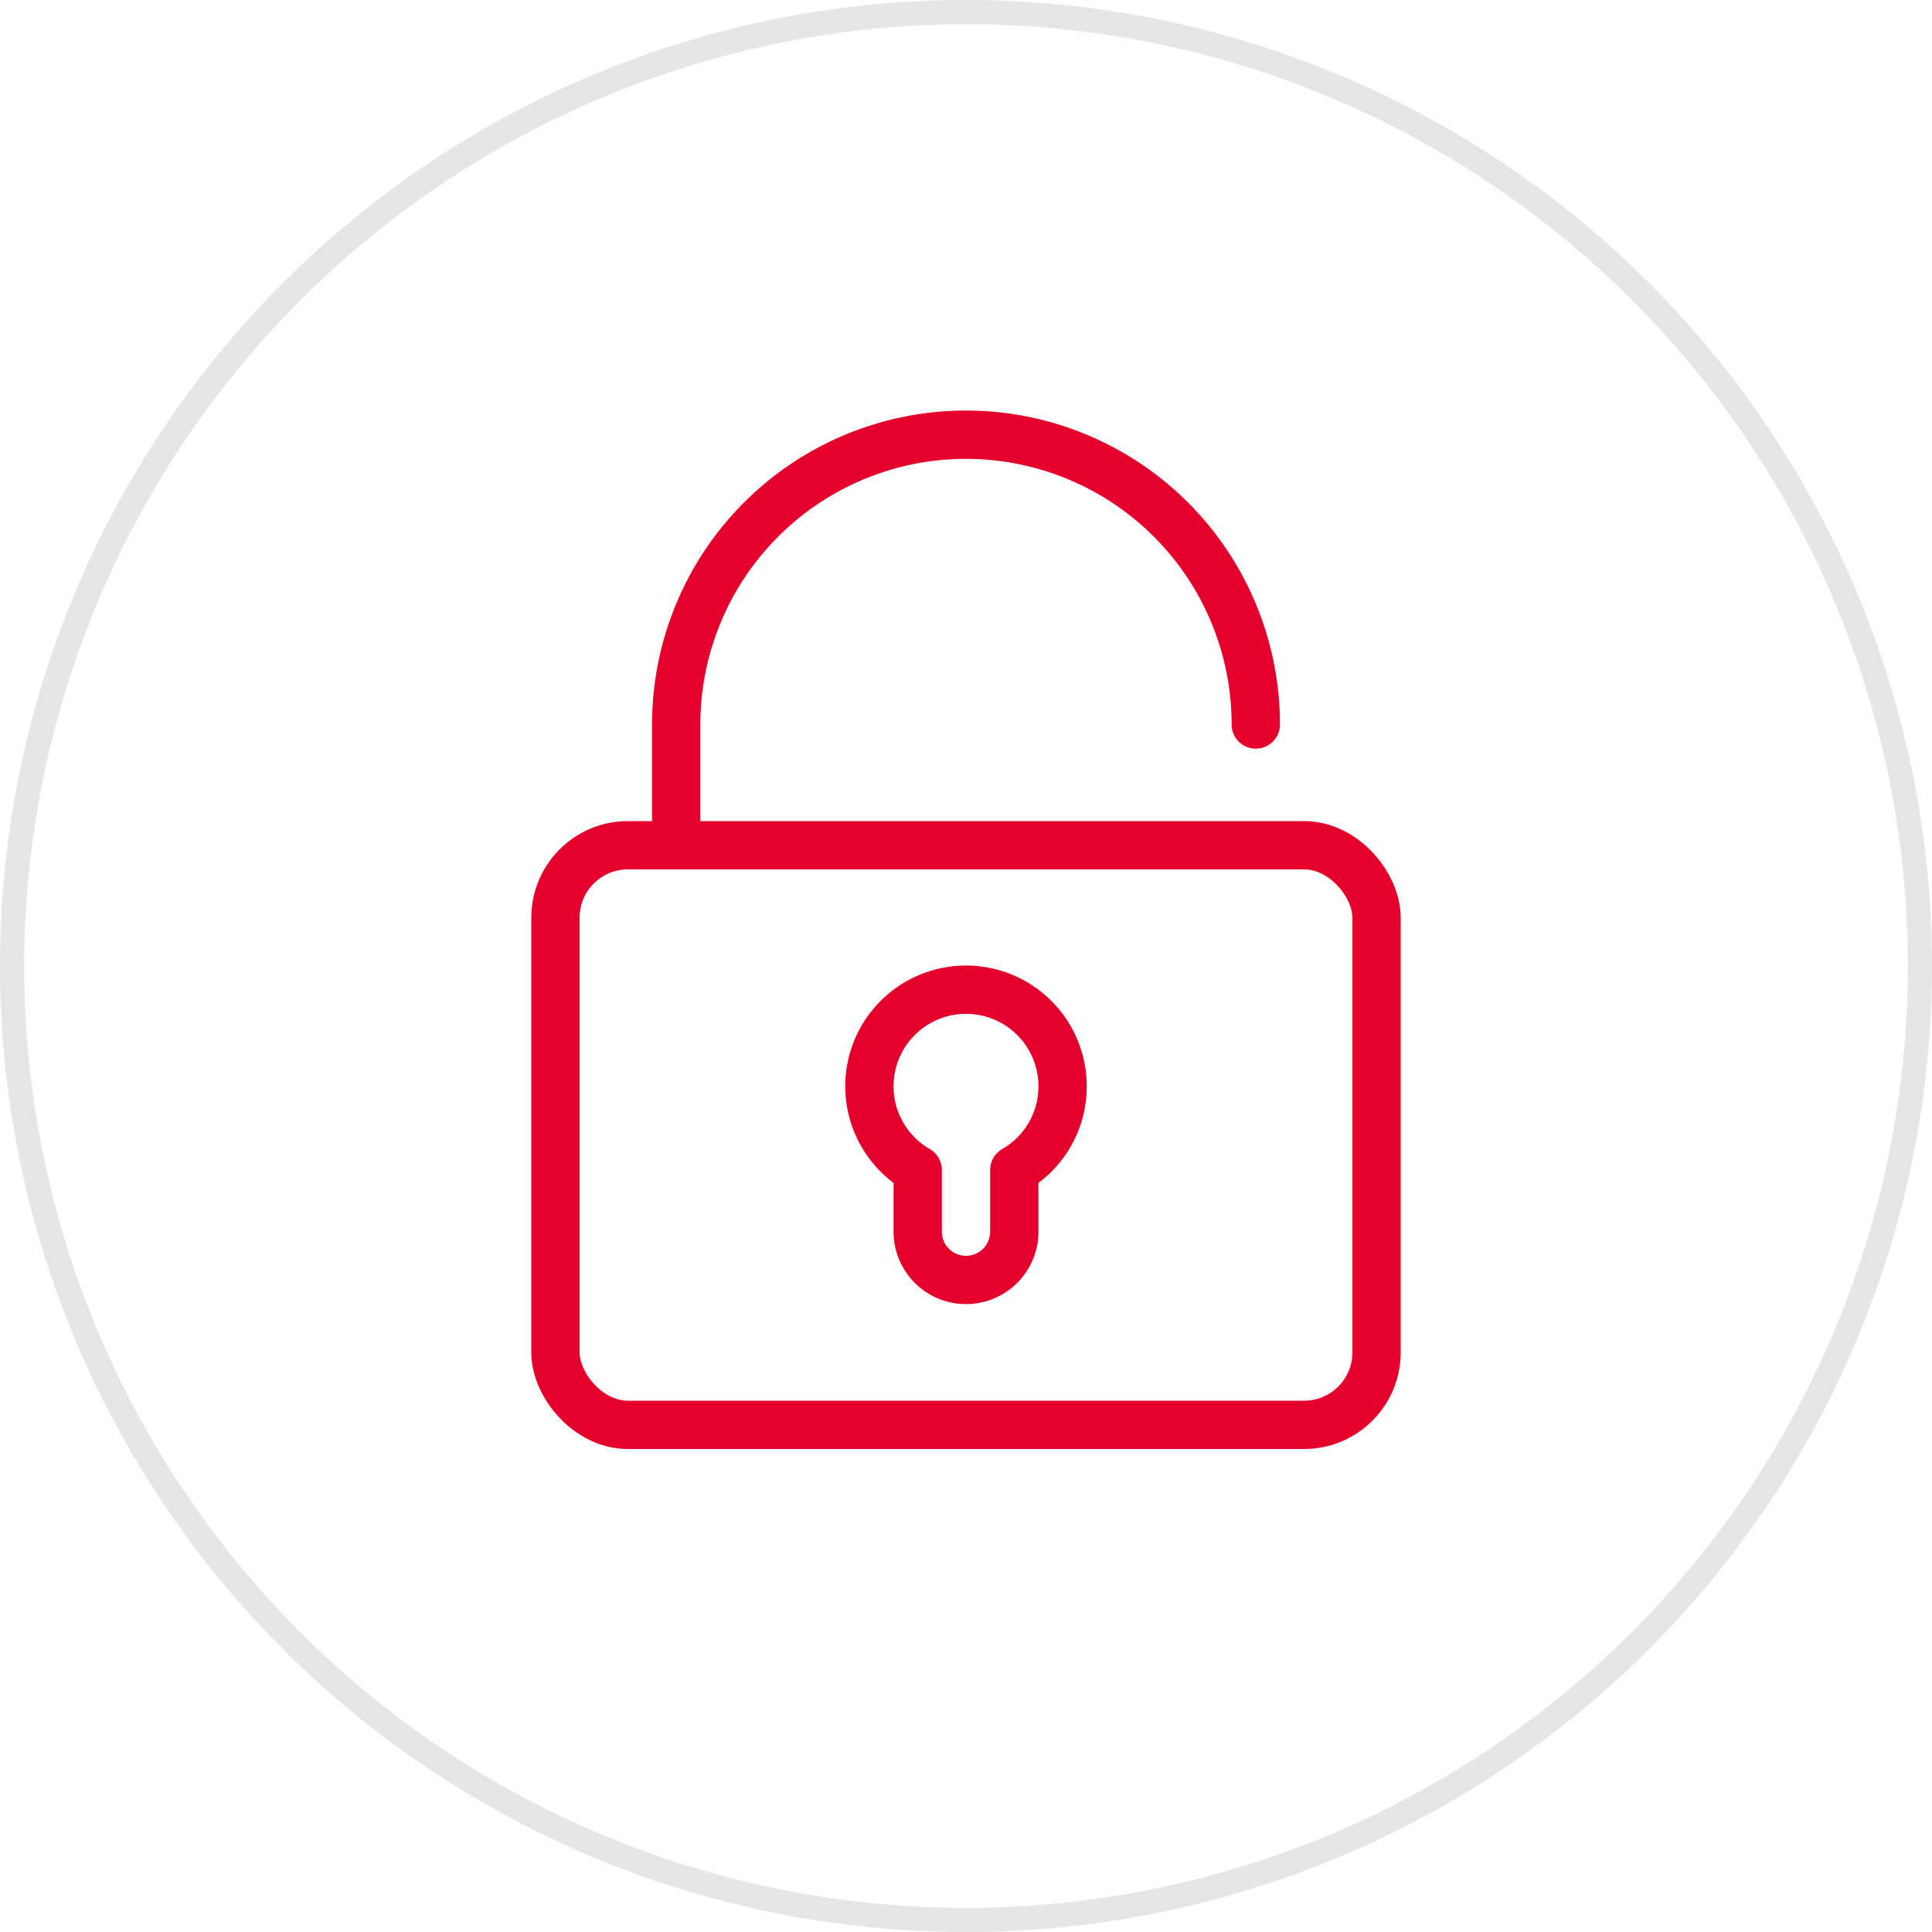 <svg xmlns="http://www.w3.org/2000/svg" width="80" height="80" viewBox="0 0 80 80">
  <defs>
    <style>
      .cls-1 {
        fill: #e6e6e6;
      }

      .cls-2 {
        fill: none;
        stroke: #e4002b;
        stroke-linecap: round;
        stroke-linejoin: round;
        stroke-width: 2px;
      }
    </style>
  </defs>
  <title>Icons</title>
  <g id="grey_circle" data-name="grey circle">
    <path class="cls-1" d="M40,1A39,39,0,1,1,1,40,39.044,39.044,0,0,1,40,1m0-1A40,40,0,1,0,80,40,40,40,0,0,0,40,0Z"/>
  </g>
  <g id="graphic">
    <rect class="cls-2" x="23" y="35" width="34" height="24" rx="3"/>
    <path class="cls-2" d="M28,35V30A12,12,0,0,1,40,18h0A12,12,0,0,1,52,30"/>
    <path class="cls-2" d="M44,45a4,4,0,1,0-6,3.445V51a2,2,0,0,0,4,0V48.445A3.983,3.983,0,0,0,44,45Z"/>
  </g>
</svg>
